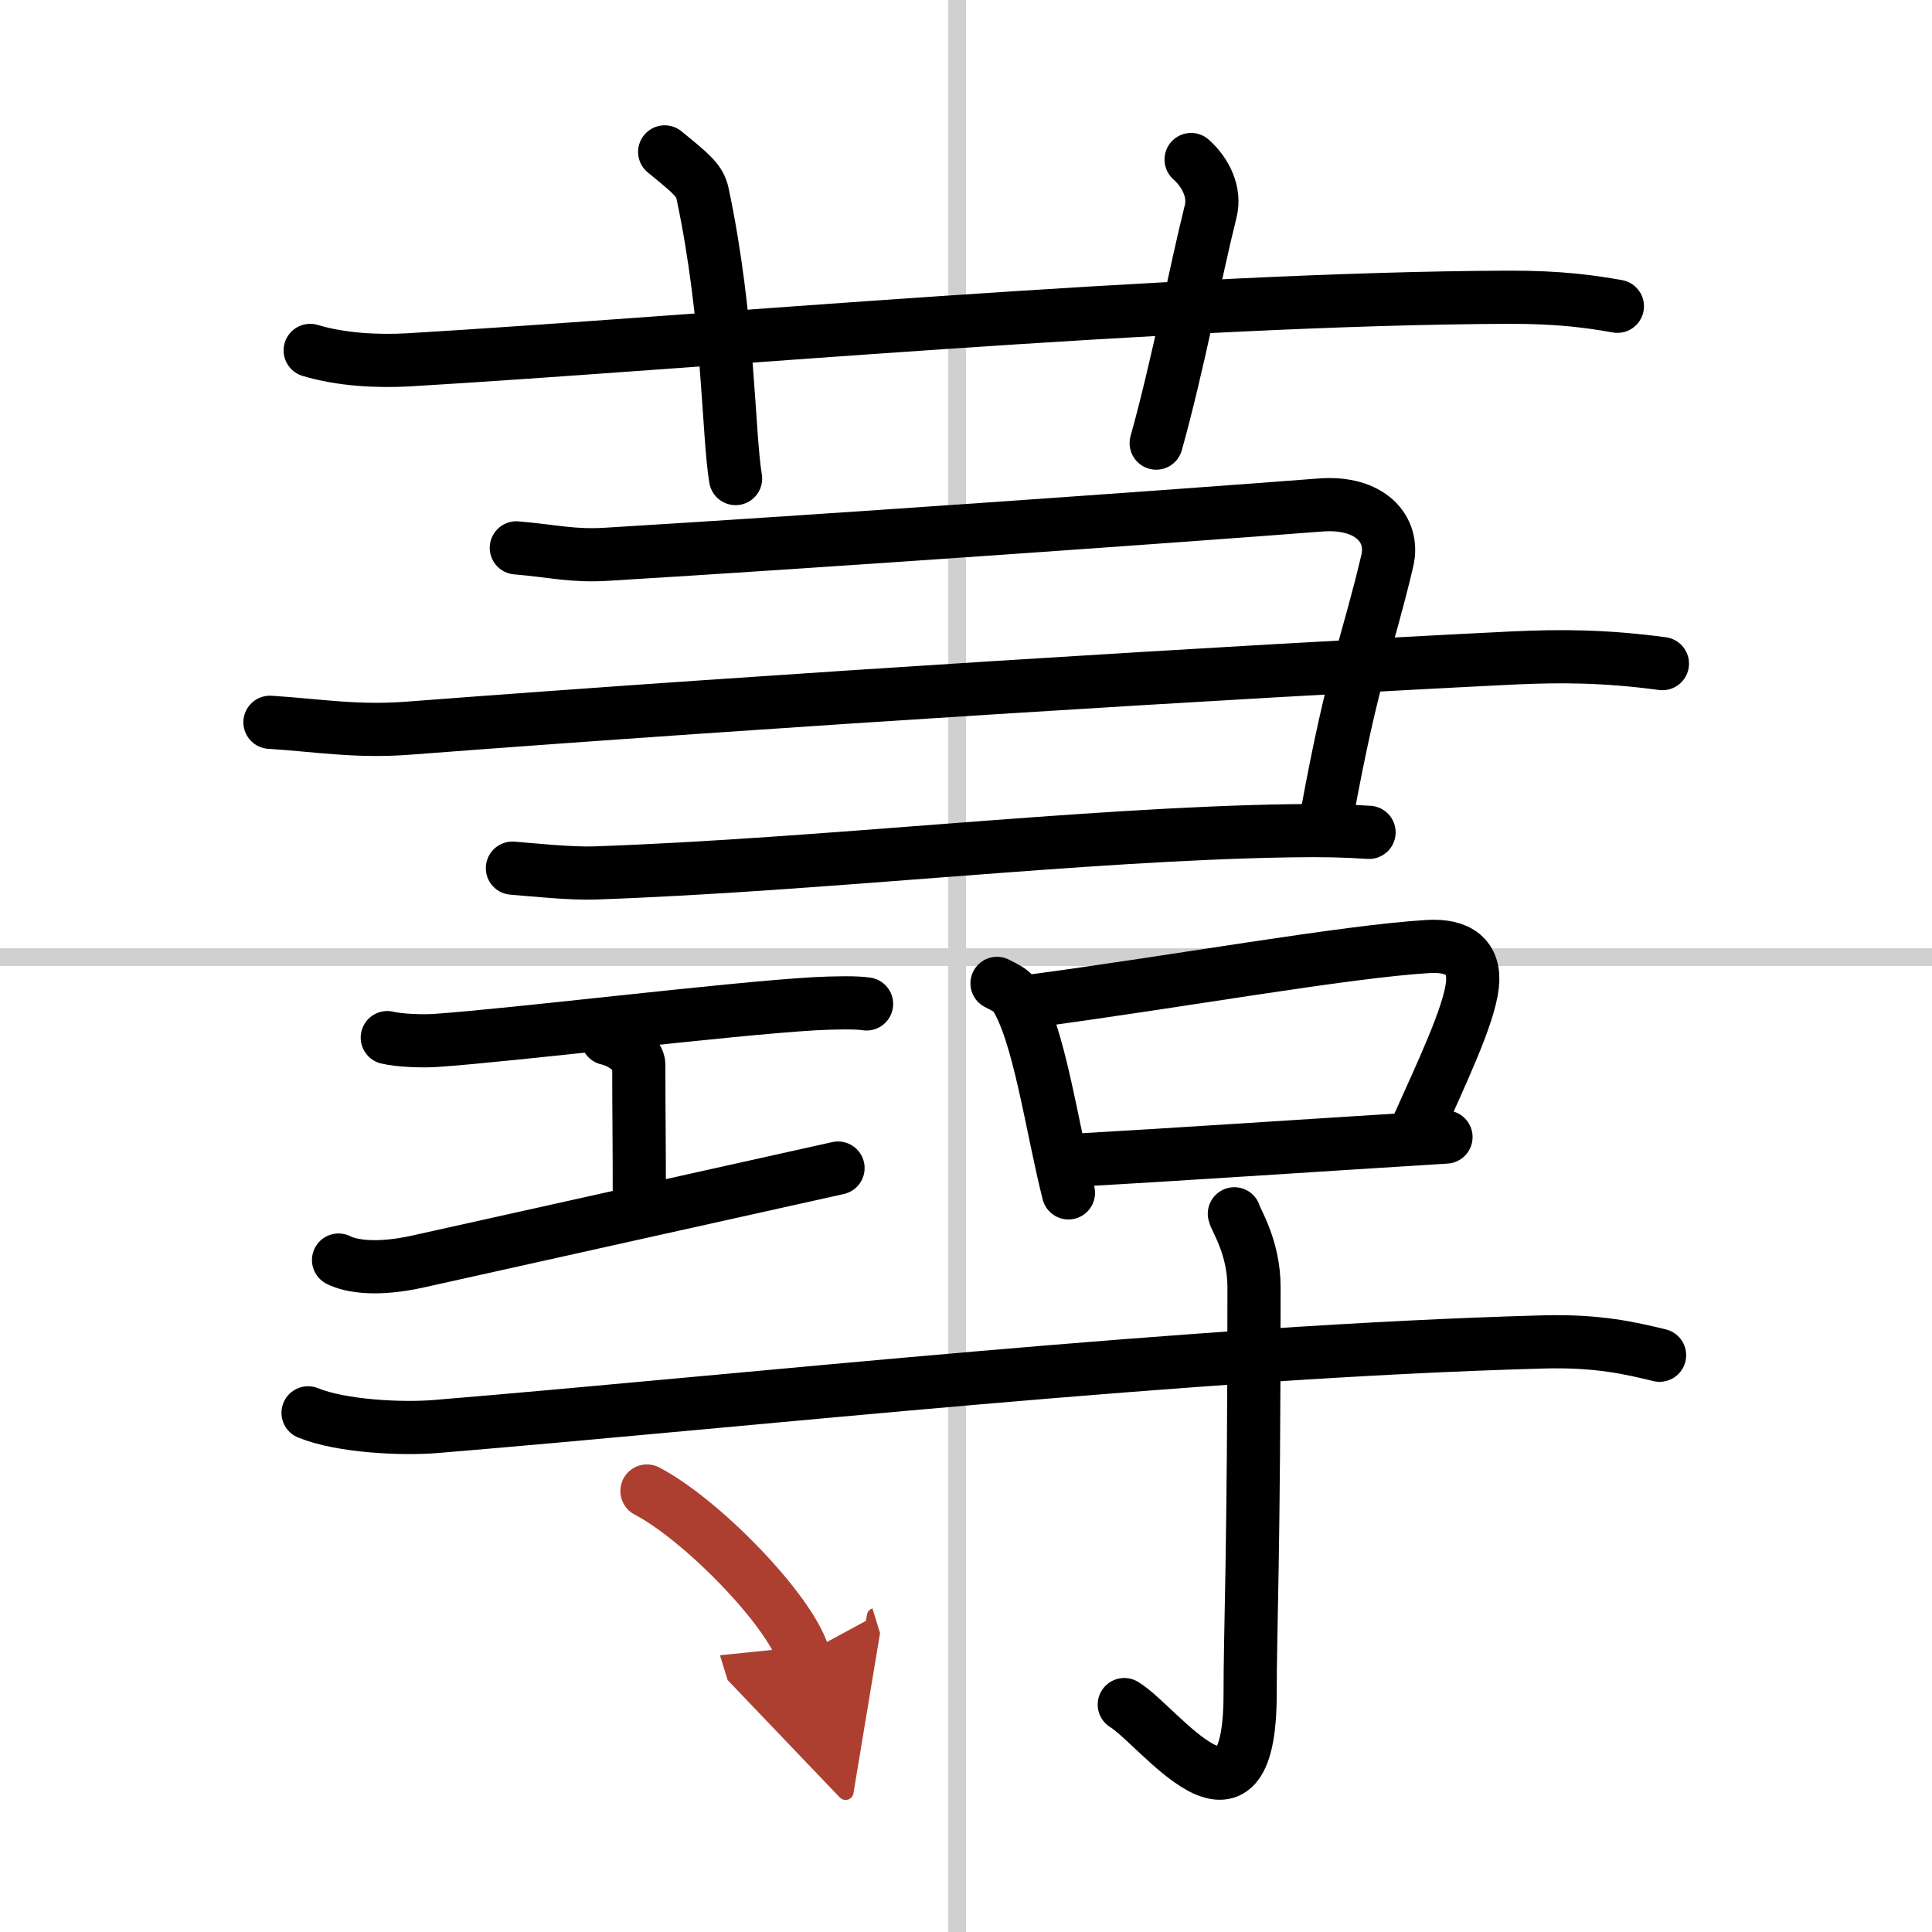 <svg width="400" height="400" viewBox="0 0 109 109" xmlns="http://www.w3.org/2000/svg"><defs><marker id="a" markerWidth="4" orient="auto" refX="1" refY="5" viewBox="0 0 10 10"><polyline points="0 0 10 5 0 10 1 5" fill="#ad3f31" stroke="#ad3f31"/></marker></defs><g fill="none" stroke="#000" stroke-linecap="round" stroke-linejoin="round" stroke-width="3"><rect width="100%" height="100%" fill="#fff" stroke="#fff"/><line x1="54" x2="54" y2="109" stroke="#d0d0d0" stroke-width="1"/><line x2="109" y1="54" y2="54" stroke="#d0d0d0" stroke-width="1"/><path d="m17.5 19.77c1.76 0.53 3.81 0.63 5.57 0.53 16.18-0.96 43.37-3.46 62.02-3.53 2.93-0.01 4.69 0.25 6.16 0.51"/><path d="M37.5,8.57c1.5,1.23,1.98,1.6,2.14,2.36C41.14,18,41.07,24.43,41.5,27"/><path d="m67.2 9c0.83 0.74 1.38 1.86 1.1 2.94-0.83 3.31-1.88 8.83-3.07 13.06"/><path d="m29.13 30.91c2.13 0.18 3.15 0.48 5.11 0.36 11.92-0.72 32.01-2.14 40.27-2.78 2.75-0.21 4.18 1.33 3.76 3.14-1.11 4.73-1.92 6.21-3.41 14.35"/><path d="M15.23,40.75c2.72,0.17,4.85,0.56,7.84,0.33c20.68-1.58,46.67-3.19,62.32-3.96C88,37,90.5,37,93.79,37.44"/><path d="m28.91 48.98c1.17 0.09 3.27 0.32 4.67 0.27 12.84-0.45 27.56-2.2 39.23-2.38 1.87-0.03 3.04 0 4.43 0.09"/><path d="m21.85 58.54c0.69 0.17 2.04 0.21 2.73 0.16 4.38-0.3 16.5-1.79 21.36-2.07 1.14-0.06 2.38-0.08 2.95 0.01"/><path d="m34.26 58.59c0.99 0.22 1.78 1 1.78 1.47 0 3.27 0.03 3.46 0.03 8.31"/><path d="m19.1 71.09c0.75 0.38 2.25 0.58 4.49 0.08 6.23-1.39 17.46-3.88 23.69-5.27"/><path d="m56.25 55.48c0.4 0.21 0.81 0.39 0.98 0.65 1.39 2.09 2.1 7.42 3.05 11.17"/><path d="m58.27 56.47c8.17-1.09 17.63-2.79 22.31-3.07 1.71-0.1 2.67 0.6 2.49 2.18-0.2 1.75-1.7 4.89-3.21 8.26"/><path d="m60.47 65.47c5.5-0.31 13.56-0.85 21.11-1.32"/><path d="m17.38 79.71c1.88 0.77 5.31 0.93 7.22 0.77 17.9-1.48 42.65-4.23 62.44-4.77 3.13-0.09 5.02 0.37 6.59 0.75"/><path d="m69.64 68.48c0.08 0.36 1.11 1.87 1.11 4.15 0 15.35-0.22 19.2-0.22 22.93 0 9.06-5.16 1.77-7.1 0.61"/><path d="m36.5 84.12c3.11 1.63 8.04 6.71 8.82 9.24" marker-end="url(#a)" stroke="#ad3f31"/></g></svg>
